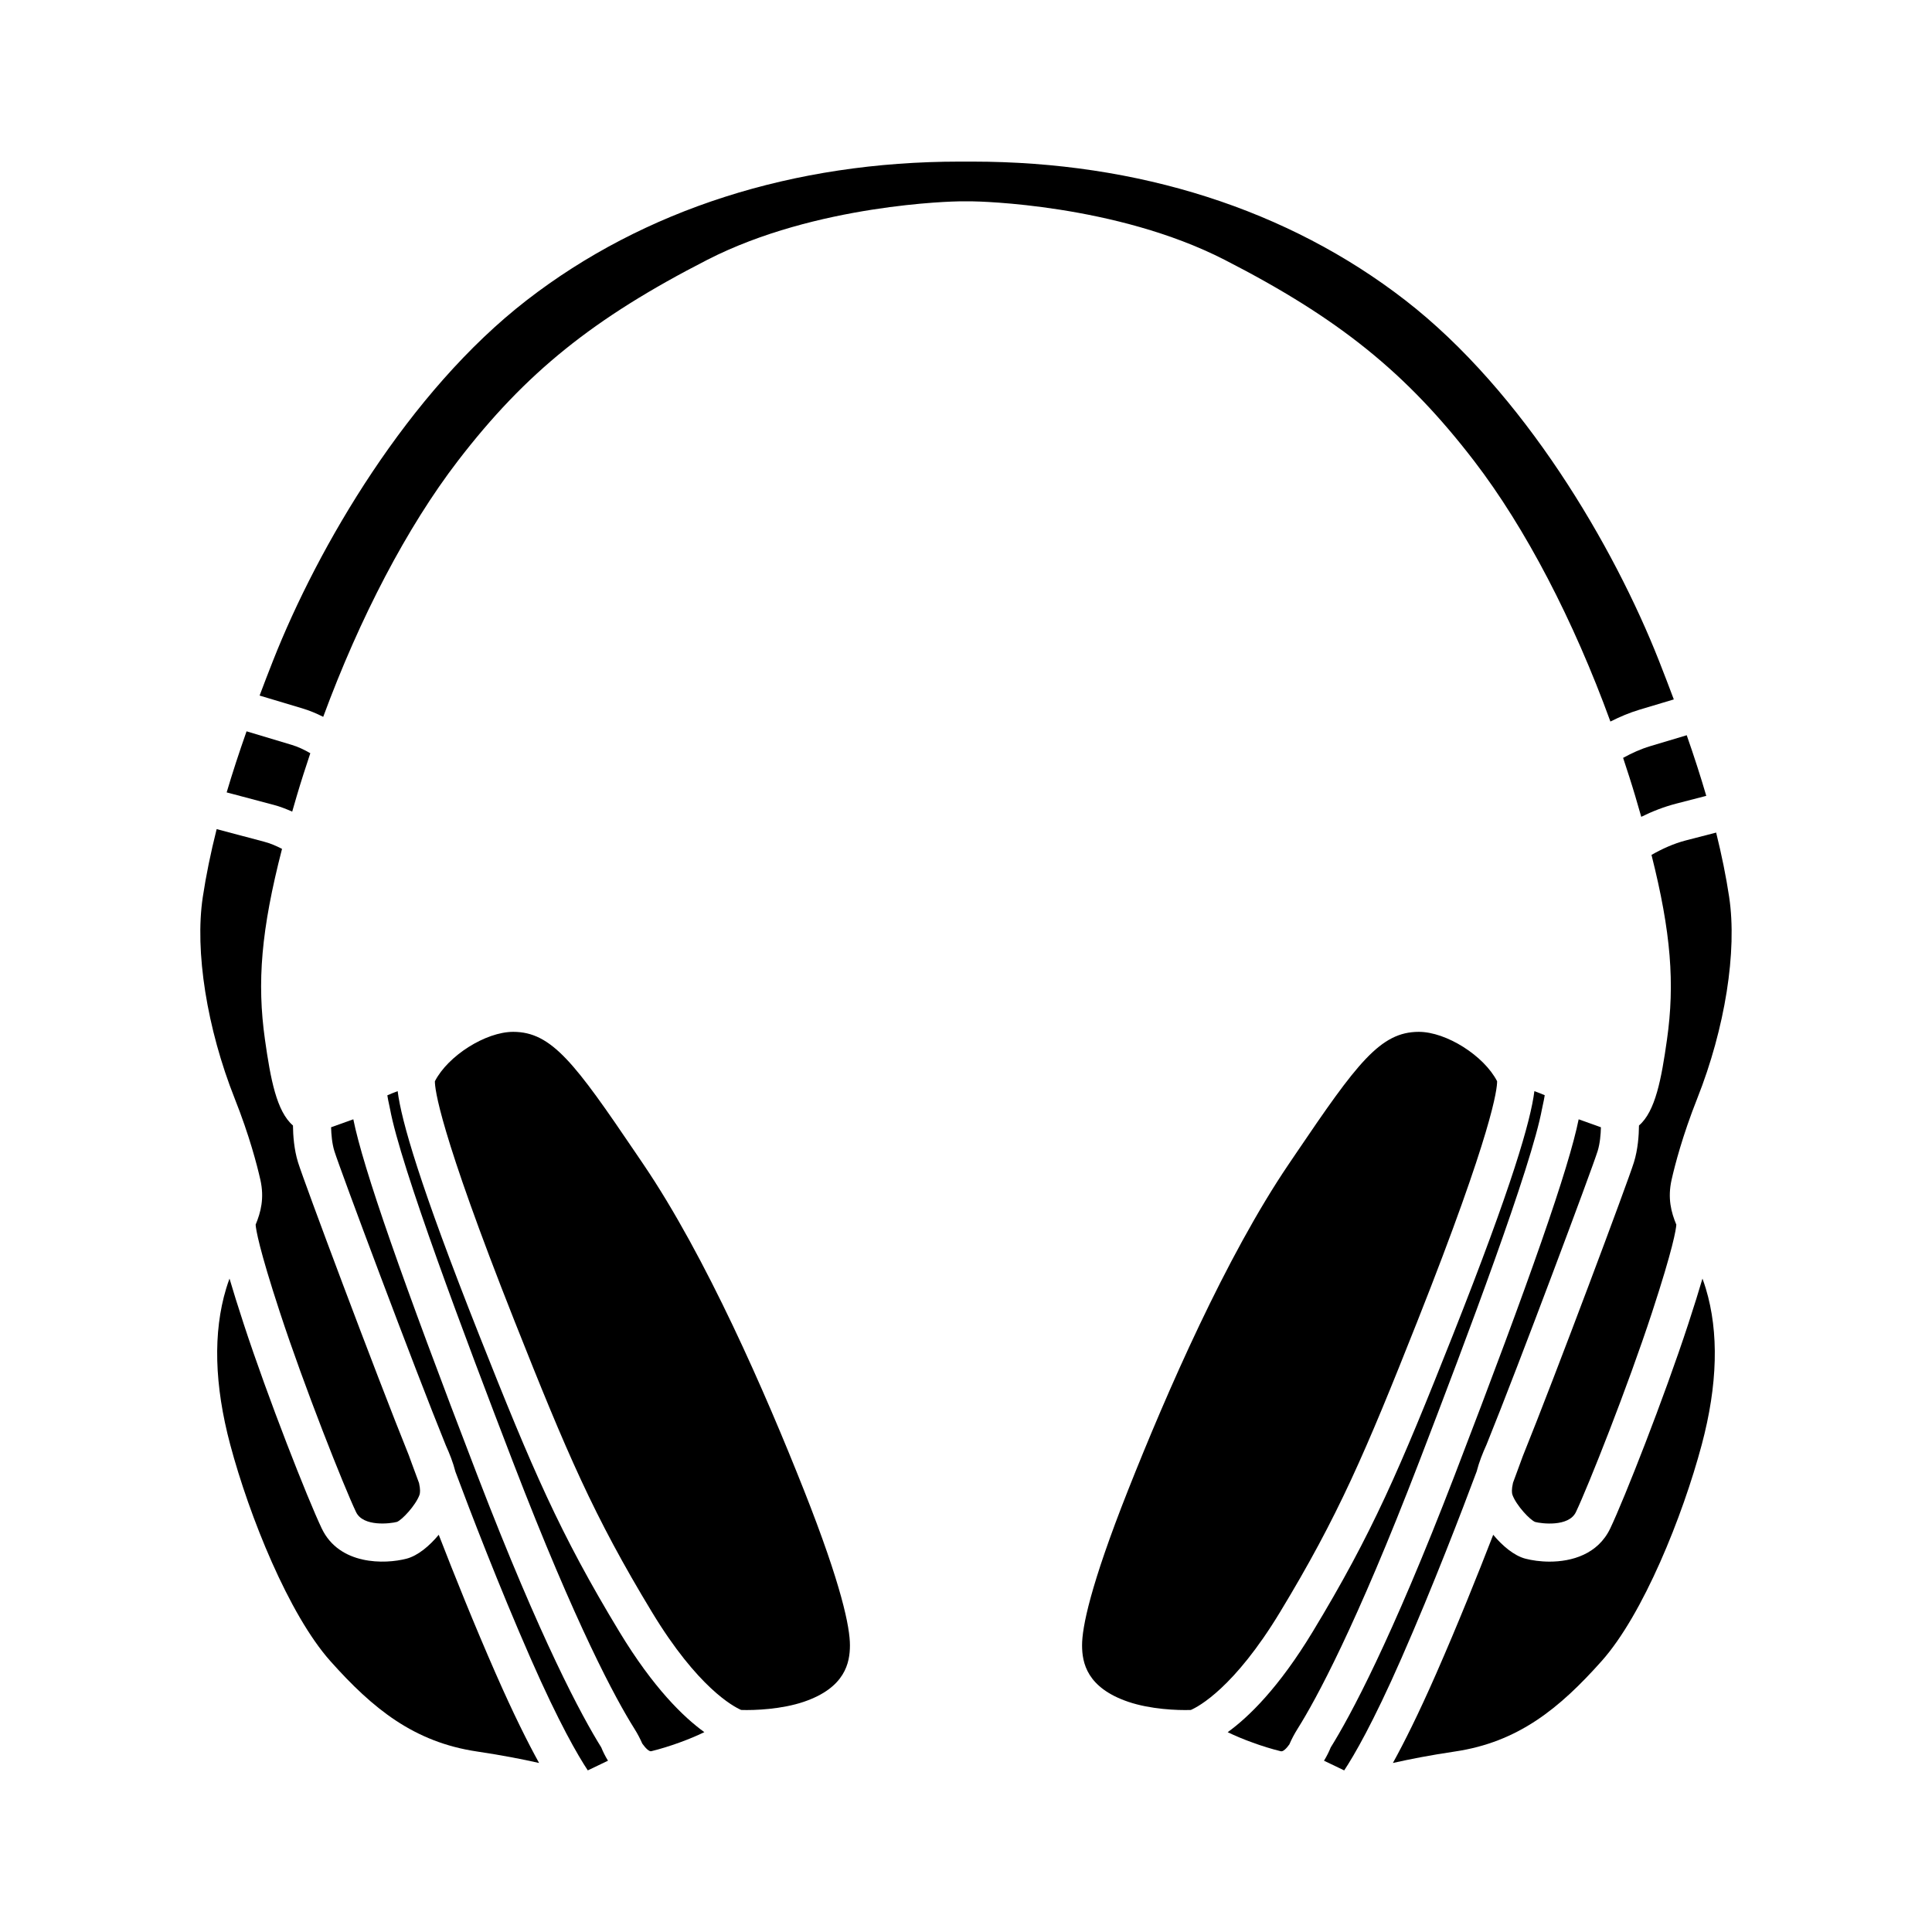 <?xml version="1.0" encoding="UTF-8"?>
<!-- Uploaded to: ICON Repo, www.iconrepo.com, Generator: ICON Repo Mixer Tools -->
<svg fill="#000000" width="800px" height="800px" version="1.1" viewBox="144 144 512 512" xmlns="http://www.w3.org/2000/svg">
 <g>
  <path d="m275.38 587.53c-5.703-12.996-11.02-26.25-15.109-36.797-2.449 2.941-5.512 5.539-8.527 6.332-5.762 1.504-17.828 1.77-22.492-8.031-3.691-7.75-14.23-34.508-20.668-54.176-1.566-4.777-2.797-8.73-3.762-12.02-0.309 0.863-0.613 1.738-0.883 2.633-3.508 11.625-3.148 25.543 1.074 41.379 5.059 18.965 15.523 45.004 26.543 57.363 11.223 12.586 22.125 21.473 38.879 23.957 6.551 0.973 12.012 2.043 16.43 3.039-2.961-5.352-6.773-12.949-11.484-23.68z"/>
  <path d="m209.34 337.81c-2.019 5.738-3.769 11.102-5.273 16.184l12.527 3.324c1.676 0.445 3.273 1.078 4.844 1.77 0.383-1.344 0.77-2.684 1.184-4.086 1.133-3.828 2.352-7.621 3.613-11.387-1.562-0.906-3.207-1.703-4.992-2.234z"/>
  <path d="m280.39 494.18c13.82 34.875 20.98 51.605 36.379 77.035 12.16 20.094 21.633 25.066 23.645 25.941 3.551 0.125 10.742-0.168 16.617-2.168 10.949-3.734 12.211-10.34 12.211-14.98 0-4.703-2.117-15.645-12.18-41.074-10.258-25.902-25.973-61.93-42.59-86.434l-1.828-2.695c-16.281-24.043-22.43-32.355-32.641-32.355-7.297 0-17.277 6.328-20.75 13.09-0.035 1.914 1.043 12.918 21.137 63.641z"/>
  <path d="m596.18 354.91c-1.473-5.047-3.191-10.375-5.18-16.066l-9.672 2.898c-2.512 0.75-4.891 1.844-7.188 3.098 1.113 3.371 2.215 6.75 3.227 10.164 0.555 1.875 1.082 3.695 1.582 5.465 2.957-1.469 6.043-2.664 9.266-3.5z"/>
  <path d="m568.26 442.74c-2.18-0.797-4.316-1.562-5.898-2.113-2.606 12.926-12.801 42.176-32.855 94.312-16.922 43.996-27.777 64-32.852 72.145-0.449 1.113-1.035 2.309-1.781 3.523l5.352 2.566c2.586-3.91 7.609-12.5 15.156-29.691 8.43-19.203 16.039-39.062 19.949-49.527 0.637-2.488 1.605-4.902 2.578-7.039 0.055-0.137 0.125-0.309 0.18-0.449 0 0 0.008-0.016 0.008-0.02 0 0 0-0.004 0.004-0.004 8.465-20.902 27.812-72.641 29.293-77.406 0.621-2.012 0.82-4.414 0.867-6.297z"/>
  <path d="m247.3 437.68c0.008 0.035 0.035 0.066 0.043 0.102 2.766 15.184 19.902 60.656 32.551 93.543 16.836 43.781 27.395 63.109 32.188 70.738 0.922 1.469 1.59 2.781 2.129 4.008 0.879 1.242 1.82 2.144 2.375 2.019 4.773-1.16 10.324-3.219 14.074-5.051-5.481-3.957-13.48-11.668-22.516-26.598-15.797-26.086-23.086-43.113-37.125-78.547-15.793-39.871-20.648-56.875-21.637-64.727-0.949 0.355-1.961 0.758-2.734 1.109 0.098 0.66 0.285 1.691 0.648 3.285 0.008 0.039-0.004 0.078 0.004 0.117z"/>
  <path d="m232.61 449.04c1.492 4.805 21.113 57.273 29.566 78.066 0.938 2.062 1.887 4.438 2.512 6.906 3.914 10.48 11.512 30.301 19.926 49.469 7.547 17.199 12.57 25.781 15.156 29.691l5.352-2.566c-0.742-1.211-1.332-2.41-1.781-3.523-5.078-8.145-15.93-28.148-32.852-72.145-20.055-52.137-30.25-81.387-32.855-94.312-1.574 0.551-3.711 1.316-5.894 2.113 0.055 1.965 0.266 4.363 0.871 6.301z"/>
  <path d="m212.99 456.61c1.117 4.934 0.113 8.668-1.246 11.941 0.094 1.32 0.879 6.289 6.414 23.176 6.516 19.895 17 46.262 20.195 52.98 1.898 3.992 9.141 3.062 10.824 2.617 1.332-0.48 4.973-4.367 5.992-7.16 0.172-0.473 0.266-1.426-0.125-3.156-1.637-4.383-2.598-7.062-2.633-7.148-0.004-0.008 0-0.02-0.004-0.027-8.938-22.121-27.84-72.672-29.426-77.801-1.051-3.383-1.32-7.121-1.344-9.766-4.348-3.731-5.945-12.328-7.426-22.789-2.141-15.172-1.016-29.02 4.527-50.516-1.512-0.785-3.074-1.457-4.734-1.895l-12.59-3.34c-1.578 6.281-2.805 12.234-3.676 18.016-2.156 14.32 1.086 34.773 8.457 53.375 3.914 9.852 5.938 17.695 6.793 21.492z"/>
  <path d="m595.17 482.84c-0.965 3.289-2.195 7.238-3.762 12.02-6.441 19.664-16.98 46.422-20.668 54.172-3.285 6.902-10.254 8.816-16.09 8.816-2.449 0-4.703-0.34-6.406-0.785-3.016-0.793-6.078-3.394-8.527-6.332-4.09 10.547-9.406 23.805-15.109 36.797-4.711 10.73-8.52 18.328-11.48 23.68 4.418-0.996 9.879-2.066 16.43-3.039 16.754-2.481 27.656-11.371 38.879-23.957 11.02-12.355 21.484-38.395 26.543-57.363 4.223-15.836 4.582-29.758 1.074-41.379-0.27-0.891-0.57-1.766-0.883-2.629z"/>
  <path d="m602.25 381.74c-0.828-5.5-1.988-11.16-3.453-17.098l-8.051 2.082c-3.211 0.832-6.211 2.203-9.082 3.832 5.195 20.605 6.199 34.117 4.109 48.918-1.48 10.461-3.074 19.059-7.426 22.793-0.023 2.648-0.289 6.383-1.344 9.77-1.594 5.141-20.621 56.027-29.441 77.848-0.059 0.156-1.004 2.781-2.602 7.07-0.406 1.773-0.316 2.731-0.141 3.207 1.02 2.797 4.66 6.68 6.035 7.18 1.645 0.43 8.879 1.367 10.781-2.629 3.199-6.719 13.684-33.086 20.195-52.98 5.535-16.887 6.324-21.859 6.414-23.18-1.359-3.273-2.363-7.008-1.246-11.941 0.855-3.797 2.879-11.637 6.785-21.496 7.379-18.605 10.621-39.055 8.465-53.375z"/>
  <path d="m578.44 332.09 9.137-2.738c-1.23-3.289-2.527-6.676-3.926-10.227-11.922-30.254-35.852-71.254-67.258-95.574-31.027-24.023-70.691-36.723-114.71-36.723h-3.375c-44.02 0-83.684 12.699-114.71 36.723-31.406 24.32-55.336 65.32-67.258 95.578-1.254 3.18-2.43 6.234-3.543 9.203l11.336 3.398c1.918 0.574 3.754 1.344 5.523 2.242 9.688-26.277 22.219-50.293 35.695-67.844 17.934-23.344 35.848-37.781 66.094-53.273 28.883-14.793 65.254-15.473 66.785-15.496h3.449c1.605 0.023 37.977 0.703 66.859 15.496 30.25 15.492 48.16 29.93 66.094 53.273 13.691 17.824 26.398 42.324 36.145 69.086 2.481-1.238 5.016-2.332 7.664-3.125z"/>
  <path d="m485.7 606.27c0.551-1.277 1.25-2.656 2.223-4.203 4.793-7.625 15.352-26.957 32.188-70.738 12.648-32.887 29.785-78.359 32.551-93.543 0.008-0.035 0.035-0.066 0.043-0.102 0.008-0.039-0.008-0.078 0.004-0.117 0.367-1.629 0.562-2.668 0.66-3.328-0.715-0.309-1.754-0.715-2.742-1.074-0.984 7.852-5.836 24.852-21.637 64.734-14.043 35.434-21.328 52.461-37.125 78.547-9.035 14.926-17.035 22.641-22.516 26.598 3.75 1.836 9.301 3.891 14.074 5.051 0.59 0.164 1.465-0.684 2.277-1.824z"/>
  <path d="m459.58 597.16c2-0.867 11.473-5.828 23.648-25.941 15.398-25.43 22.559-42.16 36.379-77.035 20.094-50.723 21.172-61.727 21.141-63.645-3.477-6.762-13.457-13.09-20.75-13.09-10.211 0-16.359 8.312-32.641 32.355l-1.824 2.695c-16.621 24.508-32.336 60.531-42.594 86.434-10.066 25.434-12.18 36.375-12.18 41.074 0 4.641 1.266 11.246 12.215 14.98 5.863 2.004 13.055 2.297 16.605 2.172z"/>
 </g>
</svg>